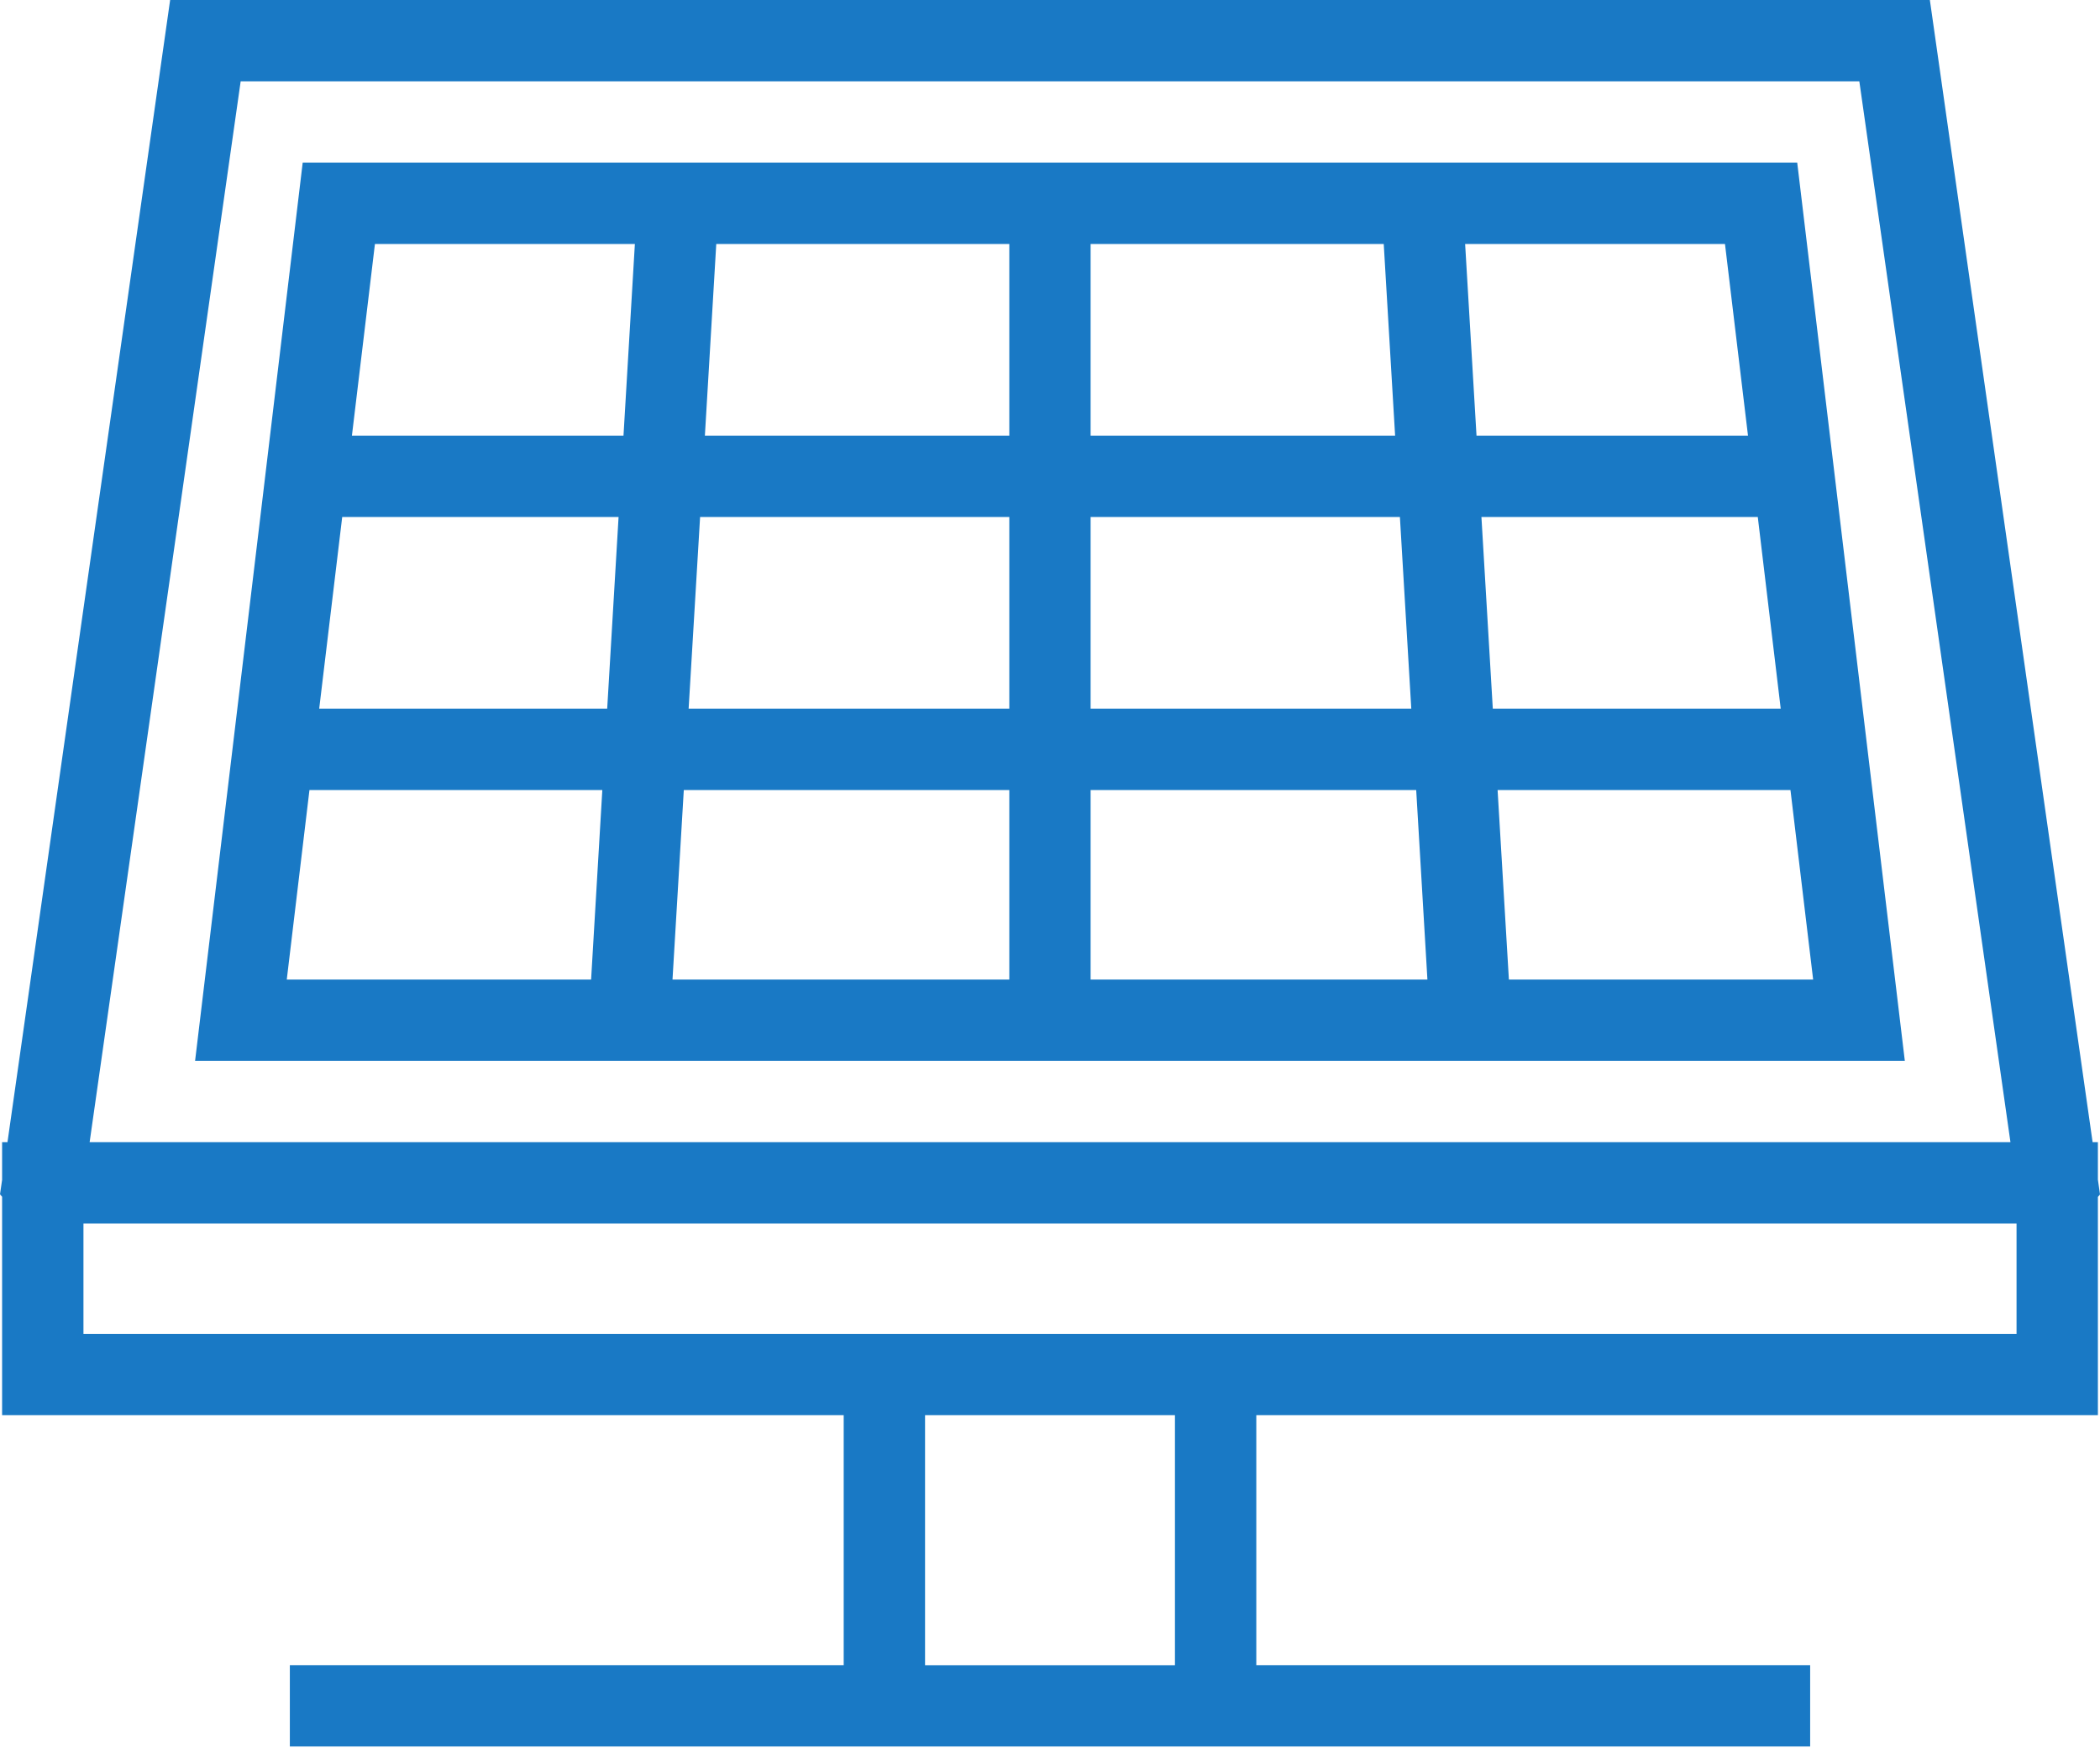 <?xml version="1.0" encoding="UTF-8"?>
<svg width="50px" height="42px" viewBox="0 0 50 42" version="1.1" xmlns="http://www.w3.org/2000/svg" xmlns:xlink="http://www.w3.org/1999/xlink">
    <title>Group 3 Copy 2</title>
    <g id="page-1" stroke="none" stroke-width="1" fill="none" fill-rule="evenodd">
        <g id="02-1_service_a" transform="translate(-1284, -1862)" fill="#1979C5">
            <g id="Group-3-Copy-2" transform="translate(1284, 1862)">
                <path d="M41.619,10.373 L35.155,10.373 L34.884,5.809 L41.071,5.809 L41.619,10.373 Z M35.926,23.322 L35.657,18.81 L42.63,18.81 L43.17,23.322 L35.926,23.322 Z M7.368,18.81 L14.341,18.81 L14.074,23.322 L6.828,23.322 L7.368,18.81 Z M14.845,10.373 L8.379,10.373 L8.927,5.809 L15.116,5.809 L14.845,10.373 Z M24.031,10.373 L16.783,10.373 L17.054,5.809 L24.031,5.809 L24.031,10.373 Z M25.967,10.373 L25.967,5.809 L32.946,5.809 L33.217,10.373 L25.967,10.373 Z M25.967,18.81 L33.719,18.81 L33.986,23.322 L25.967,23.322 L25.967,18.81 Z M24.031,18.81 L24.031,23.322 L16.012,23.322 L16.281,18.81 L24.031,18.81 Z M14.457,16.873 L7.6,16.873 L8.148,12.309 L14.728,12.309 L14.457,16.873 Z M16.669,12.309 L24.031,12.309 L24.031,16.873 L16.396,16.873 L16.669,12.309 Z M33.602,16.873 L25.967,16.873 L25.967,12.309 L33.331,12.309 L33.602,16.873 Z M42.398,16.873 L35.543,16.873 L35.272,12.309 L41.852,12.309 L42.398,16.873 Z M45.353,25.258 L42.791,3.872 L7.207,3.872 L6.197,12.319 L4.775,24.174 L4.775,24.174 L4.645,25.258 L45.353,25.258 Z" id="Fill-1"></path>
                <path d="M4.051,0 L0.178,27.195 L0.05,27.195 L0.05,28.093 L-8.59938054e-16,28.436 L0.05,28.494 L0.05,33.695 L20.088,33.695 L20.088,39.646 L6.901,39.646 L6.901,41.582 L43.099,41.582 L43.099,39.646 L29.912,39.646 L29.912,33.695 L49.95,33.695 L49.95,28.498 L50,28.44 L49.95,28.086 L49.95,27.195 L49.824,27.195 L45.949,0 L4.051,0 Z M5.73,1.938 L44.27,1.938 L47.868,27.195 L2.134,27.195 L5.73,1.938 Z M1.987,29.131 L48.013,29.131 L48.013,31.759 L29.912,31.759 L20.088,31.759 L1.987,31.759 L1.987,29.131 Z M22.025,39.648 L27.975,39.648 L27.975,33.695 L22.025,33.695 L22.025,39.648 Z" id="Fill-2"></path>
            </g>
        </g>
    </g>
</svg>